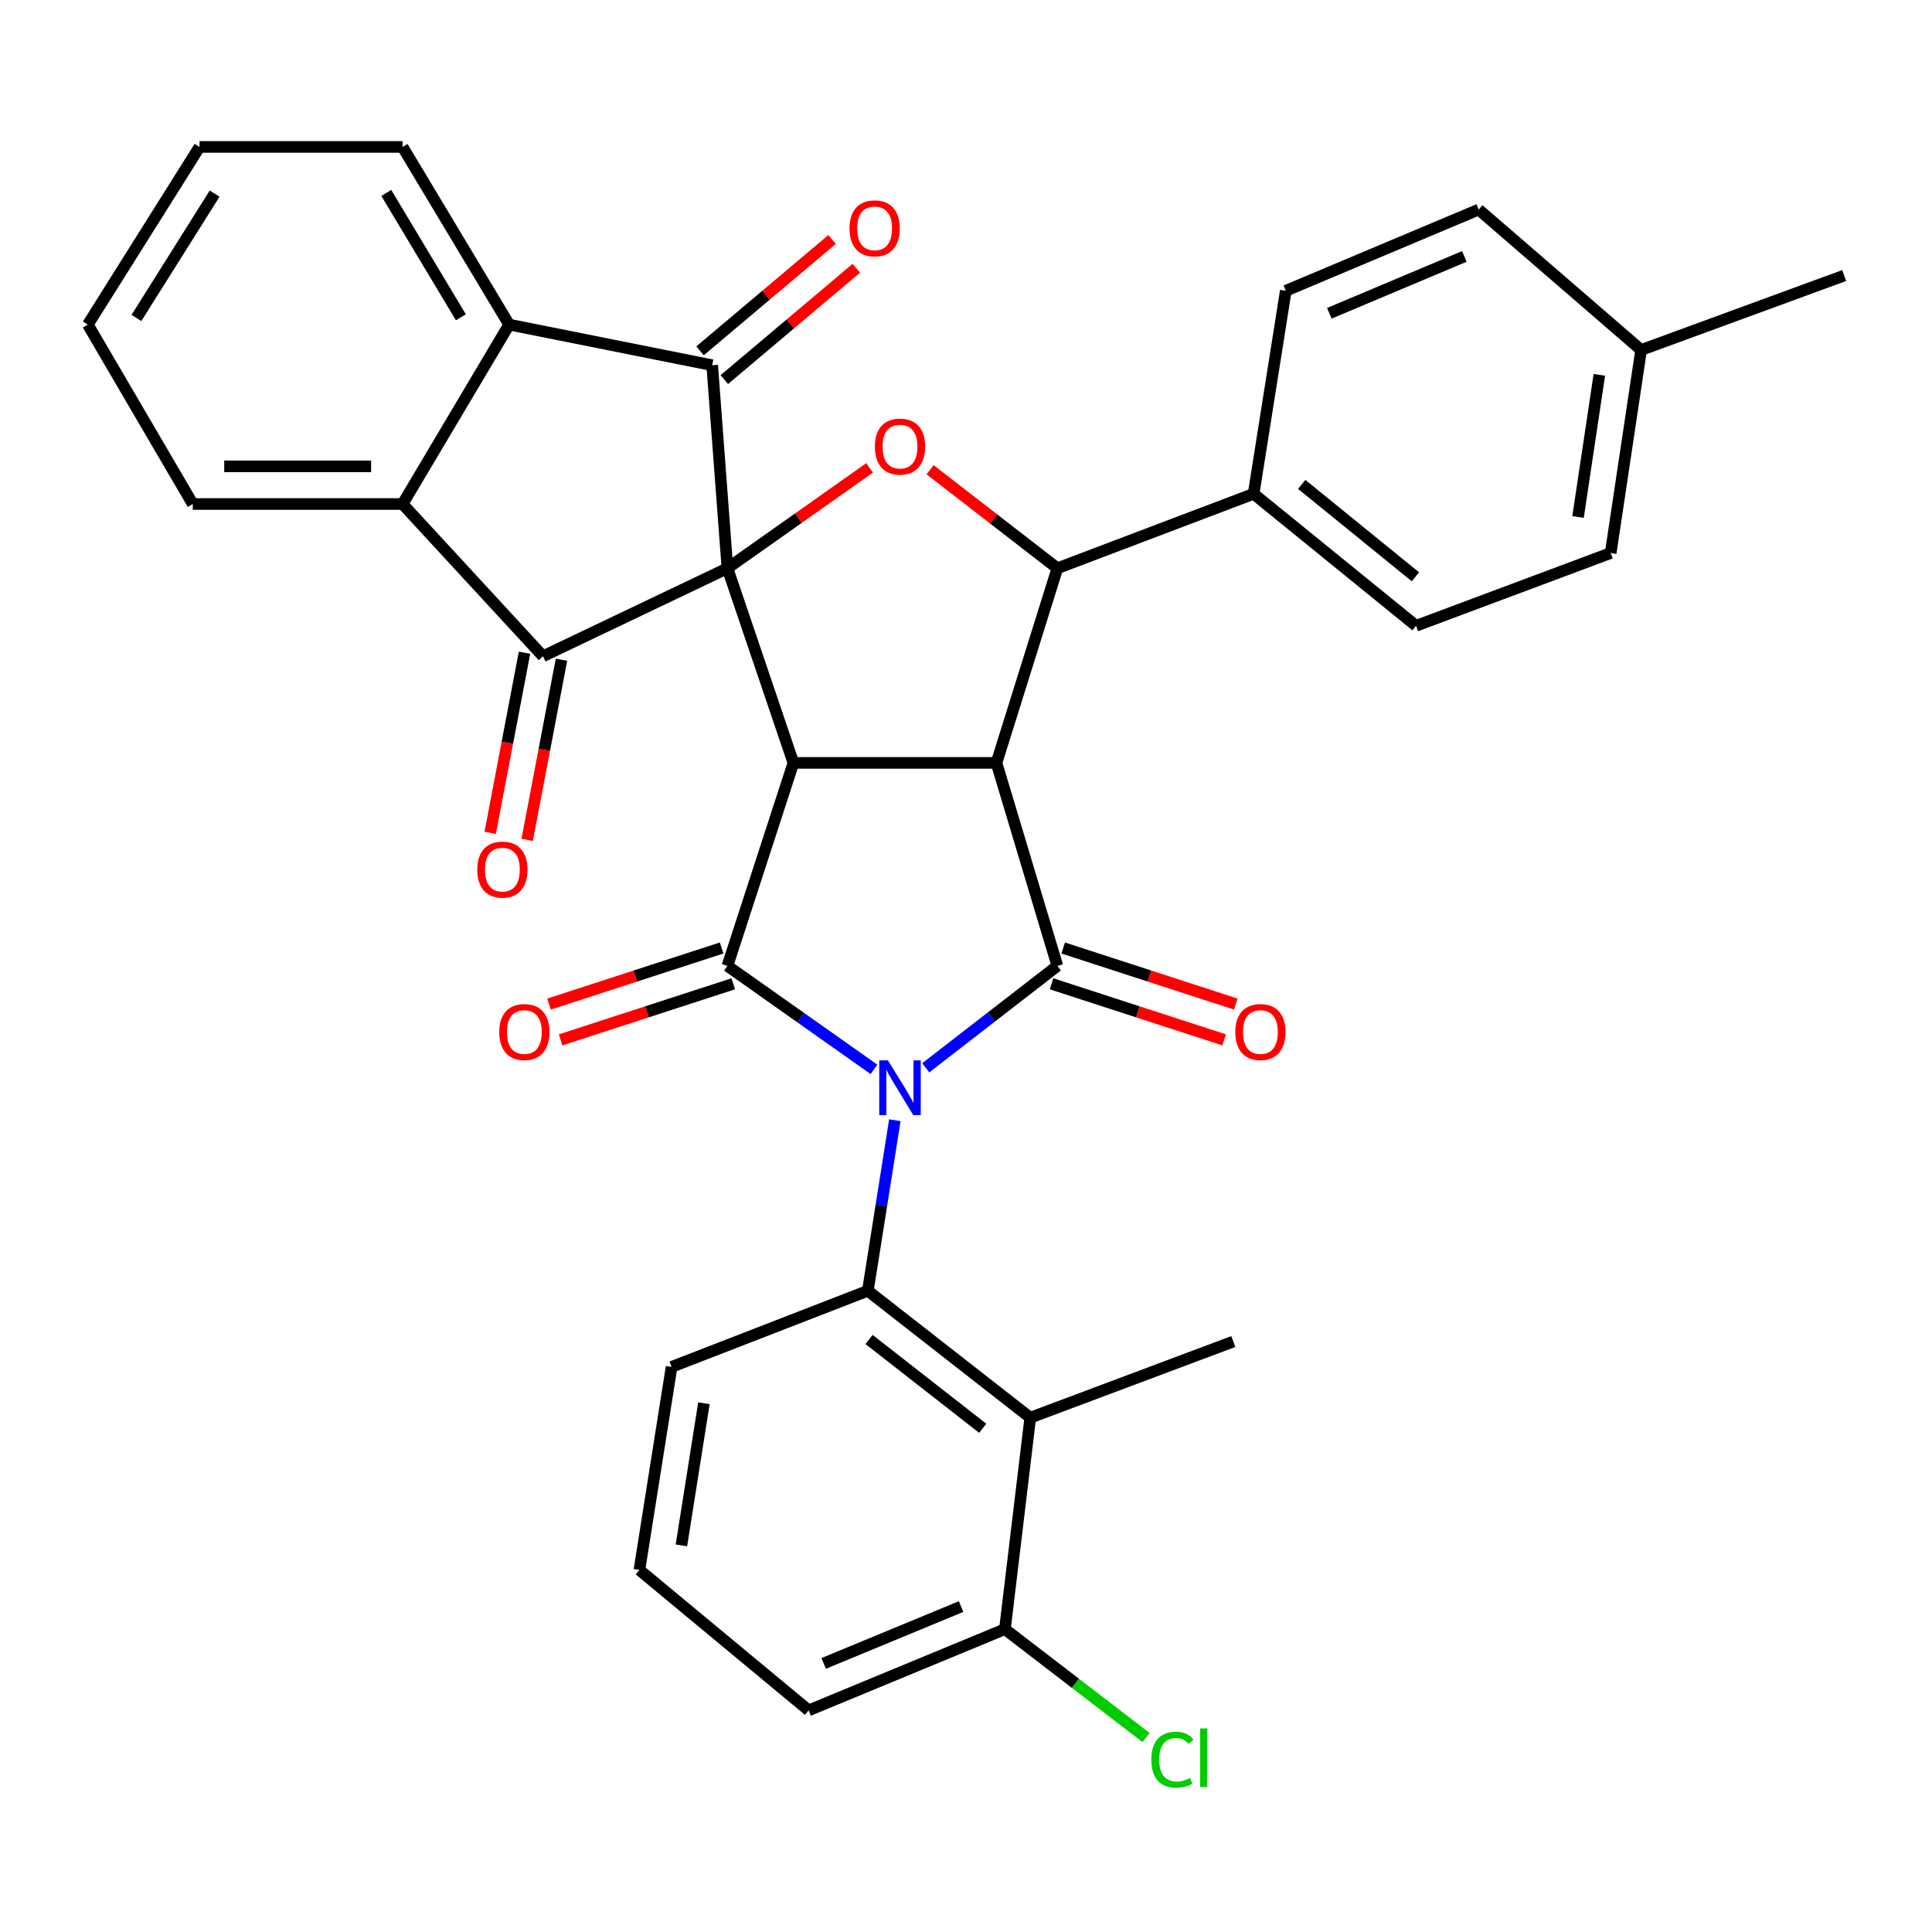 <?xml version='1.0' encoding='iso-8859-1'?>
<svg version='1.1' baseProfile='full'
              xmlns='http://www.w3.org/2000/svg'
                      xmlns:rdkit='http://www.rdkit.org/xml'
                      xmlns:xlink='http://www.w3.org/1999/xlink'
                  xml:space='preserve'
width='1000px' height='1000px' viewBox='0 0 1000 1000'>
<!-- END OF HEADER -->
<rect style='opacity:1.0;fill:#FFFFFF;stroke:none' width='1000' height='1000' x='0' y='0'> </rect>
<path class='bond-1' d='M 376.516,294.135 L 410.669,394.872' style='fill:none;fill-rule:evenodd;stroke:#000000;stroke-width:6px;stroke-linecap:butt;stroke-linejoin:miter;stroke-opacity:1' />
<path class='bond-5' d='M 376.516,294.135 L 281.049,339.672' style='fill:none;fill-rule:evenodd;stroke:#000000;stroke-width:6px;stroke-linecap:butt;stroke-linejoin:miter;stroke-opacity:1' />
<path class='bond-6' d='M 376.516,294.135 L 368.627,189.037' style='fill:none;fill-rule:evenodd;stroke:#000000;stroke-width:6px;stroke-linecap:butt;stroke-linejoin:miter;stroke-opacity:1' />
<path class='bond-7' d='M 376.516,294.135 L 413.31,268.16' style='fill:none;fill-rule:evenodd;stroke:#000000;stroke-width:6px;stroke-linecap:butt;stroke-linejoin:miter;stroke-opacity:1' />
<path class='bond-7' d='M 413.31,268.16 L 450.103,242.185' style='fill:none;fill-rule:evenodd;stroke:#FF0000;stroke-width:6px;stroke-linecap:butt;stroke-linejoin:miter;stroke-opacity:1' />
<path class='bond-0' d='M 452.363,553.494 L 414.44,526.721' style='fill:none;fill-rule:evenodd;stroke:#0000FF;stroke-width:6px;stroke-linecap:butt;stroke-linejoin:miter;stroke-opacity:1' />
<path class='bond-0' d='M 414.44,526.721 L 376.516,499.949' style='fill:none;fill-rule:evenodd;stroke:#000000;stroke-width:6px;stroke-linecap:butt;stroke-linejoin:miter;stroke-opacity:1' />
<path class='bond-9' d='M 463.173,579.826 L 456.183,623.965' style='fill:none;fill-rule:evenodd;stroke:#0000FF;stroke-width:6px;stroke-linecap:butt;stroke-linejoin:miter;stroke-opacity:1' />
<path class='bond-9' d='M 456.183,623.965 L 449.193,668.104' style='fill:none;fill-rule:evenodd;stroke:#000000;stroke-width:6px;stroke-linecap:butt;stroke-linejoin:miter;stroke-opacity:1' />
<path class='bond-36' d='M 479.152,552.698 L 513.221,526.323' style='fill:none;fill-rule:evenodd;stroke:#0000FF;stroke-width:6px;stroke-linecap:butt;stroke-linejoin:miter;stroke-opacity:1' />
<path class='bond-36' d='M 513.221,526.323 L 547.29,499.949' style='fill:none;fill-rule:evenodd;stroke:#000000;stroke-width:6px;stroke-linecap:butt;stroke-linejoin:miter;stroke-opacity:1' />
<path class='bond-2' d='M 410.669,394.872 L 515.767,394.872' style='fill:none;fill-rule:evenodd;stroke:#000000;stroke-width:6px;stroke-linecap:butt;stroke-linejoin:miter;stroke-opacity:1' />
<path class='bond-3' d='M 410.669,394.872 L 376.516,499.949' style='fill:none;fill-rule:evenodd;stroke:#000000;stroke-width:6px;stroke-linecap:butt;stroke-linejoin:miter;stroke-opacity:1' />
<path class='bond-4' d='M 515.767,394.872 L 547.29,499.949' style='fill:none;fill-rule:evenodd;stroke:#000000;stroke-width:6px;stroke-linecap:butt;stroke-linejoin:miter;stroke-opacity:1' />
<path class='bond-34' d='M 515.767,394.872 L 547.29,294.135' style='fill:none;fill-rule:evenodd;stroke:#000000;stroke-width:6px;stroke-linecap:butt;stroke-linejoin:miter;stroke-opacity:1' />
<path class='bond-15' d='M 373.506,490.686 L 328.833,505.201' style='fill:none;fill-rule:evenodd;stroke:#000000;stroke-width:6px;stroke-linecap:butt;stroke-linejoin:miter;stroke-opacity:1' />
<path class='bond-15' d='M 328.833,505.201 L 284.16,519.717' style='fill:none;fill-rule:evenodd;stroke:#FF0000;stroke-width:6px;stroke-linecap:butt;stroke-linejoin:miter;stroke-opacity:1' />
<path class='bond-15' d='M 379.526,509.211 L 334.853,523.727' style='fill:none;fill-rule:evenodd;stroke:#000000;stroke-width:6px;stroke-linecap:butt;stroke-linejoin:miter;stroke-opacity:1' />
<path class='bond-15' d='M 334.853,523.727 L 290.18,538.242' style='fill:none;fill-rule:evenodd;stroke:#FF0000;stroke-width:6px;stroke-linecap:butt;stroke-linejoin:miter;stroke-opacity:1' />
<path class='bond-14' d='M 544.28,509.211 L 588.948,523.726' style='fill:none;fill-rule:evenodd;stroke:#000000;stroke-width:6px;stroke-linecap:butt;stroke-linejoin:miter;stroke-opacity:1' />
<path class='bond-14' d='M 588.948,523.726 L 633.615,538.242' style='fill:none;fill-rule:evenodd;stroke:#FF0000;stroke-width:6px;stroke-linecap:butt;stroke-linejoin:miter;stroke-opacity:1' />
<path class='bond-14' d='M 550.3,490.686 L 594.968,505.201' style='fill:none;fill-rule:evenodd;stroke:#000000;stroke-width:6px;stroke-linecap:butt;stroke-linejoin:miter;stroke-opacity:1' />
<path class='bond-14' d='M 594.968,505.201 L 639.635,519.716' style='fill:none;fill-rule:evenodd;stroke:#FF0000;stroke-width:6px;stroke-linecap:butt;stroke-linejoin:miter;stroke-opacity:1' />
<path class='bond-11' d='M 281.049,339.672 L 208.372,260.87' style='fill:none;fill-rule:evenodd;stroke:#000000;stroke-width:6px;stroke-linecap:butt;stroke-linejoin:miter;stroke-opacity:1' />
<path class='bond-17' d='M 271.482,337.85 L 262.605,384.464' style='fill:none;fill-rule:evenodd;stroke:#000000;stroke-width:6px;stroke-linecap:butt;stroke-linejoin:miter;stroke-opacity:1' />
<path class='bond-17' d='M 262.605,384.464 L 253.728,431.079' style='fill:none;fill-rule:evenodd;stroke:#FF0000;stroke-width:6px;stroke-linecap:butt;stroke-linejoin:miter;stroke-opacity:1' />
<path class='bond-17' d='M 290.616,341.494 L 281.74,388.108' style='fill:none;fill-rule:evenodd;stroke:#000000;stroke-width:6px;stroke-linecap:butt;stroke-linejoin:miter;stroke-opacity:1' />
<path class='bond-17' d='M 281.74,388.108 L 272.863,434.723' style='fill:none;fill-rule:evenodd;stroke:#FF0000;stroke-width:6px;stroke-linecap:butt;stroke-linejoin:miter;stroke-opacity:1' />
<path class='bond-10' d='M 368.627,189.037 L 263.529,168.011' style='fill:none;fill-rule:evenodd;stroke:#000000;stroke-width:6px;stroke-linecap:butt;stroke-linejoin:miter;stroke-opacity:1' />
<path class='bond-16' d='M 374.907,196.481 L 409.073,167.662' style='fill:none;fill-rule:evenodd;stroke:#000000;stroke-width:6px;stroke-linecap:butt;stroke-linejoin:miter;stroke-opacity:1' />
<path class='bond-16' d='M 409.073,167.662 L 443.24,138.843' style='fill:none;fill-rule:evenodd;stroke:#FF0000;stroke-width:6px;stroke-linecap:butt;stroke-linejoin:miter;stroke-opacity:1' />
<path class='bond-16' d='M 362.348,181.592 L 396.514,152.773' style='fill:none;fill-rule:evenodd;stroke:#000000;stroke-width:6px;stroke-linecap:butt;stroke-linejoin:miter;stroke-opacity:1' />
<path class='bond-16' d='M 396.514,152.773 L 430.681,123.953' style='fill:none;fill-rule:evenodd;stroke:#FF0000;stroke-width:6px;stroke-linecap:butt;stroke-linejoin:miter;stroke-opacity:1' />
<path class='bond-8' d='M 481.412,243.136 L 514.351,268.635' style='fill:none;fill-rule:evenodd;stroke:#FF0000;stroke-width:6px;stroke-linecap:butt;stroke-linejoin:miter;stroke-opacity:1' />
<path class='bond-8' d='M 514.351,268.635 L 547.29,294.135' style='fill:none;fill-rule:evenodd;stroke:#000000;stroke-width:6px;stroke-linecap:butt;stroke-linejoin:miter;stroke-opacity:1' />
<path class='bond-13' d='M 547.29,294.135 L 648.871,255.6' style='fill:none;fill-rule:evenodd;stroke:#000000;stroke-width:6px;stroke-linecap:butt;stroke-linejoin:miter;stroke-opacity:1' />
<path class='bond-12' d='M 449.193,668.104 L 533.265,733.79' style='fill:none;fill-rule:evenodd;stroke:#000000;stroke-width:6px;stroke-linecap:butt;stroke-linejoin:miter;stroke-opacity:1' />
<path class='bond-12' d='M 449.811,693.306 L 508.662,739.286' style='fill:none;fill-rule:evenodd;stroke:#000000;stroke-width:6px;stroke-linecap:butt;stroke-linejoin:miter;stroke-opacity:1' />
<path class='bond-21' d='M 449.193,668.104 L 347.612,707.505' style='fill:none;fill-rule:evenodd;stroke:#000000;stroke-width:6px;stroke-linecap:butt;stroke-linejoin:miter;stroke-opacity:1' />
<path class='bond-27' d='M 263.529,168.011 L 208.372,76.05' style='fill:none;fill-rule:evenodd;stroke:#000000;stroke-width:6px;stroke-linecap:butt;stroke-linejoin:miter;stroke-opacity:1' />
<path class='bond-27' d='M 238.551,164.236 L 199.941,99.863' style='fill:none;fill-rule:evenodd;stroke:#000000;stroke-width:6px;stroke-linecap:butt;stroke-linejoin:miter;stroke-opacity:1' />
<path class='bond-35' d='M 263.529,168.011 L 208.372,260.87' style='fill:none;fill-rule:evenodd;stroke:#000000;stroke-width:6px;stroke-linecap:butt;stroke-linejoin:miter;stroke-opacity:1' />
<path class='bond-26' d='M 208.372,260.87 L 99.768,260.87' style='fill:none;fill-rule:evenodd;stroke:#000000;stroke-width:6px;stroke-linecap:butt;stroke-linejoin:miter;stroke-opacity:1' />
<path class='bond-26' d='M 192.081,241.391 L 116.058,241.391' style='fill:none;fill-rule:evenodd;stroke:#000000;stroke-width:6px;stroke-linecap:butt;stroke-linejoin:miter;stroke-opacity:1' />
<path class='bond-18' d='M 533.265,733.79 L 520.139,843.249' style='fill:none;fill-rule:evenodd;stroke:#000000;stroke-width:6px;stroke-linecap:butt;stroke-linejoin:miter;stroke-opacity:1' />
<path class='bond-28' d='M 533.265,733.79 L 638.363,694.378' style='fill:none;fill-rule:evenodd;stroke:#000000;stroke-width:6px;stroke-linecap:butt;stroke-linejoin:miter;stroke-opacity:1' />
<path class='bond-19' d='M 648.871,255.6 L 732.954,323.916' style='fill:none;fill-rule:evenodd;stroke:#000000;stroke-width:6px;stroke-linecap:butt;stroke-linejoin:miter;stroke-opacity:1' />
<path class='bond-19' d='M 673.766,250.729 L 732.625,298.55' style='fill:none;fill-rule:evenodd;stroke:#000000;stroke-width:6px;stroke-linecap:butt;stroke-linejoin:miter;stroke-opacity:1' />
<path class='bond-20' d='M 648.871,255.6 L 665.525,150.512' style='fill:none;fill-rule:evenodd;stroke:#000000;stroke-width:6px;stroke-linecap:butt;stroke-linejoin:miter;stroke-opacity:1' />
<path class='bond-22' d='M 520.139,843.249 L 556.663,871.295' style='fill:none;fill-rule:evenodd;stroke:#000000;stroke-width:6px;stroke-linecap:butt;stroke-linejoin:miter;stroke-opacity:1' />
<path class='bond-22' d='M 556.663,871.295 L 593.188,899.34' style='fill:none;fill-rule:evenodd;stroke:#00CC00;stroke-width:6px;stroke-linecap:butt;stroke-linejoin:miter;stroke-opacity:1' />
<path class='bond-39' d='M 520.139,843.249 L 418.547,885.291' style='fill:none;fill-rule:evenodd;stroke:#000000;stroke-width:6px;stroke-linecap:butt;stroke-linejoin:miter;stroke-opacity:1' />
<path class='bond-39' d='M 497.452,831.557 L 426.337,860.986' style='fill:none;fill-rule:evenodd;stroke:#000000;stroke-width:6px;stroke-linecap:butt;stroke-linejoin:miter;stroke-opacity:1' />
<path class='bond-23' d='M 732.954,323.916 L 833.691,286.246' style='fill:none;fill-rule:evenodd;stroke:#000000;stroke-width:6px;stroke-linecap:butt;stroke-linejoin:miter;stroke-opacity:1' />
<path class='bond-24' d='M 665.525,150.512 L 765.364,108.471' style='fill:none;fill-rule:evenodd;stroke:#000000;stroke-width:6px;stroke-linecap:butt;stroke-linejoin:miter;stroke-opacity:1' />
<path class='bond-24' d='M 688.061,162.158 L 757.948,132.729' style='fill:none;fill-rule:evenodd;stroke:#000000;stroke-width:6px;stroke-linecap:butt;stroke-linejoin:miter;stroke-opacity:1' />
<path class='bond-29' d='M 347.612,707.505 L 330.958,812.603' style='fill:none;fill-rule:evenodd;stroke:#000000;stroke-width:6px;stroke-linecap:butt;stroke-linejoin:miter;stroke-opacity:1' />
<path class='bond-29' d='M 364.352,726.318 L 352.694,799.887' style='fill:none;fill-rule:evenodd;stroke:#000000;stroke-width:6px;stroke-linecap:butt;stroke-linejoin:miter;stroke-opacity:1' />
<path class='bond-38' d='M 833.691,286.246 L 849.447,181.148' style='fill:none;fill-rule:evenodd;stroke:#000000;stroke-width:6px;stroke-linecap:butt;stroke-linejoin:miter;stroke-opacity:1' />
<path class='bond-38' d='M 816.791,267.593 L 827.82,194.025' style='fill:none;fill-rule:evenodd;stroke:#000000;stroke-width:6px;stroke-linecap:butt;stroke-linejoin:miter;stroke-opacity:1' />
<path class='bond-25' d='M 765.364,108.471 L 849.447,181.148' style='fill:none;fill-rule:evenodd;stroke:#000000;stroke-width:6px;stroke-linecap:butt;stroke-linejoin:miter;stroke-opacity:1' />
<path class='bond-31' d='M 849.447,181.148 L 954.545,142.623' style='fill:none;fill-rule:evenodd;stroke:#000000;stroke-width:6px;stroke-linecap:butt;stroke-linejoin:miter;stroke-opacity:1' />
<path class='bond-33' d='M 99.768,260.87 L 45.455,168.011' style='fill:none;fill-rule:evenodd;stroke:#000000;stroke-width:6px;stroke-linecap:butt;stroke-linejoin:miter;stroke-opacity:1' />
<path class='bond-32' d='M 208.372,76.05 L 103.274,76.05' style='fill:none;fill-rule:evenodd;stroke:#000000;stroke-width:6px;stroke-linecap:butt;stroke-linejoin:miter;stroke-opacity:1' />
<path class='bond-30' d='M 330.958,812.603 L 418.547,885.291' style='fill:none;fill-rule:evenodd;stroke:#000000;stroke-width:6px;stroke-linecap:butt;stroke-linejoin:miter;stroke-opacity:1' />
<path class='bond-37' d='M 103.274,76.05 L 45.455,168.011' style='fill:none;fill-rule:evenodd;stroke:#000000;stroke-width:6px;stroke-linecap:butt;stroke-linejoin:miter;stroke-opacity:1' />
<path class='bond-37' d='M 111.091,100.212 L 70.618,164.584' style='fill:none;fill-rule:evenodd;stroke:#000000;stroke-width:6px;stroke-linecap:butt;stroke-linejoin:miter;stroke-opacity:1' />
<path  class='atom-1' d='M 459.577 548.845
L 468.857 563.845
Q 469.777 565.325, 471.257 568.005
Q 472.737 570.685, 472.817 570.845
L 472.817 548.845
L 476.577 548.845
L 476.577 577.165
L 472.697 577.165
L 462.737 560.765
Q 461.577 558.845, 460.337 556.645
Q 459.137 554.445, 458.777 553.765
L 458.777 577.165
L 455.097 577.165
L 455.097 548.845
L 459.577 548.845
' fill='#0000FF'/>
<path  class='atom-8' d='M 452.837 231.158
Q 452.837 224.358, 456.197 220.558
Q 459.557 216.758, 465.837 216.758
Q 472.117 216.758, 475.477 220.558
Q 478.837 224.358, 478.837 231.158
Q 478.837 238.038, 475.437 241.958
Q 472.037 245.838, 465.837 245.838
Q 459.597 245.838, 456.197 241.958
Q 452.837 238.078, 452.837 231.158
M 465.837 242.638
Q 470.157 242.638, 472.477 239.758
Q 474.837 236.838, 474.837 231.158
Q 474.837 225.598, 472.477 222.798
Q 470.157 219.958, 465.837 219.958
Q 461.517 219.958, 459.157 222.758
Q 456.837 225.558, 456.837 231.158
Q 456.837 236.878, 459.157 239.758
Q 461.517 242.638, 465.837 242.638
' fill='#FF0000'/>
<path  class='atom-15' d='M 639.388 534.181
Q 639.388 527.381, 642.748 523.581
Q 646.108 519.781, 652.388 519.781
Q 658.668 519.781, 662.028 523.581
Q 665.388 527.381, 665.388 534.181
Q 665.388 541.061, 661.988 544.981
Q 658.588 548.861, 652.388 548.861
Q 646.148 548.861, 642.748 544.981
Q 639.388 541.101, 639.388 534.181
M 652.388 545.661
Q 656.708 545.661, 659.028 542.781
Q 661.388 539.861, 661.388 534.181
Q 661.388 528.621, 659.028 525.821
Q 656.708 522.981, 652.388 522.981
Q 648.068 522.981, 645.708 525.781
Q 643.388 528.581, 643.388 534.181
Q 643.388 539.901, 645.708 542.781
Q 648.068 545.661, 652.388 545.661
' fill='#FF0000'/>
<path  class='atom-16' d='M 258.407 534.181
Q 258.407 527.381, 261.767 523.581
Q 265.127 519.781, 271.407 519.781
Q 277.687 519.781, 281.047 523.581
Q 284.407 527.381, 284.407 534.181
Q 284.407 541.061, 281.007 544.981
Q 277.607 548.861, 271.407 548.861
Q 265.167 548.861, 261.767 544.981
Q 258.407 541.101, 258.407 534.181
M 271.407 545.661
Q 275.727 545.661, 278.047 542.781
Q 280.407 539.861, 280.407 534.181
Q 280.407 528.621, 278.047 525.821
Q 275.727 522.981, 271.407 522.981
Q 267.087 522.981, 264.727 525.781
Q 262.407 528.581, 262.407 534.181
Q 262.407 539.901, 264.727 542.781
Q 267.087 545.661, 271.407 545.661
' fill='#FF0000'/>
<path  class='atom-17' d='M 439.71 118.193
Q 439.71 111.393, 443.07 107.593
Q 446.43 103.793, 452.71 103.793
Q 458.99 103.793, 462.35 107.593
Q 465.71 111.393, 465.71 118.193
Q 465.71 125.073, 462.31 128.993
Q 458.91 132.873, 452.71 132.873
Q 446.47 132.873, 443.07 128.993
Q 439.71 125.113, 439.71 118.193
M 452.71 129.673
Q 457.03 129.673, 459.35 126.793
Q 461.71 123.873, 461.71 118.193
Q 461.71 112.633, 459.35 109.833
Q 457.03 106.993, 452.71 106.993
Q 448.39 106.993, 446.03 109.793
Q 443.71 112.593, 443.71 118.193
Q 443.71 123.913, 446.03 126.793
Q 448.39 129.673, 452.71 129.673
' fill='#FF0000'/>
<path  class='atom-18' d='M 247.034 450.109
Q 247.034 443.309, 250.394 439.509
Q 253.754 435.709, 260.034 435.709
Q 266.314 435.709, 269.674 439.509
Q 273.034 443.309, 273.034 450.109
Q 273.034 456.989, 269.634 460.909
Q 266.234 464.789, 260.034 464.789
Q 253.794 464.789, 250.394 460.909
Q 247.034 457.029, 247.034 450.109
M 260.034 461.589
Q 264.354 461.589, 266.674 458.709
Q 269.034 455.789, 269.034 450.109
Q 269.034 444.549, 266.674 441.749
Q 264.354 438.909, 260.034 438.909
Q 255.714 438.909, 253.354 441.709
Q 251.034 444.509, 251.034 450.109
Q 251.034 455.829, 253.354 458.709
Q 255.714 461.589, 260.034 461.589
' fill='#FF0000'/>
<path  class='atom-23' d='M 595.92 910.803
Q 595.92 903.763, 599.2 900.083
Q 602.52 896.363, 608.8 896.363
Q 614.64 896.363, 617.76 900.483
L 615.12 902.643
Q 612.84 899.643, 608.8 899.643
Q 604.52 899.643, 602.24 902.523
Q 600 905.363, 600 910.803
Q 600 916.403, 602.32 919.283
Q 604.68 922.163, 609.24 922.163
Q 612.36 922.163, 616 920.283
L 617.12 923.283
Q 615.64 924.243, 613.4 924.803
Q 611.16 925.363, 608.68 925.363
Q 602.52 925.363, 599.2 921.603
Q 595.92 917.843, 595.92 910.803
' fill='#00CC00'/>
<path  class='atom-23' d='M 621.2 894.643
L 624.88 894.643
L 624.88 925.003
L 621.2 925.003
L 621.2 894.643
' fill='#00CC00'/>
</svg>
